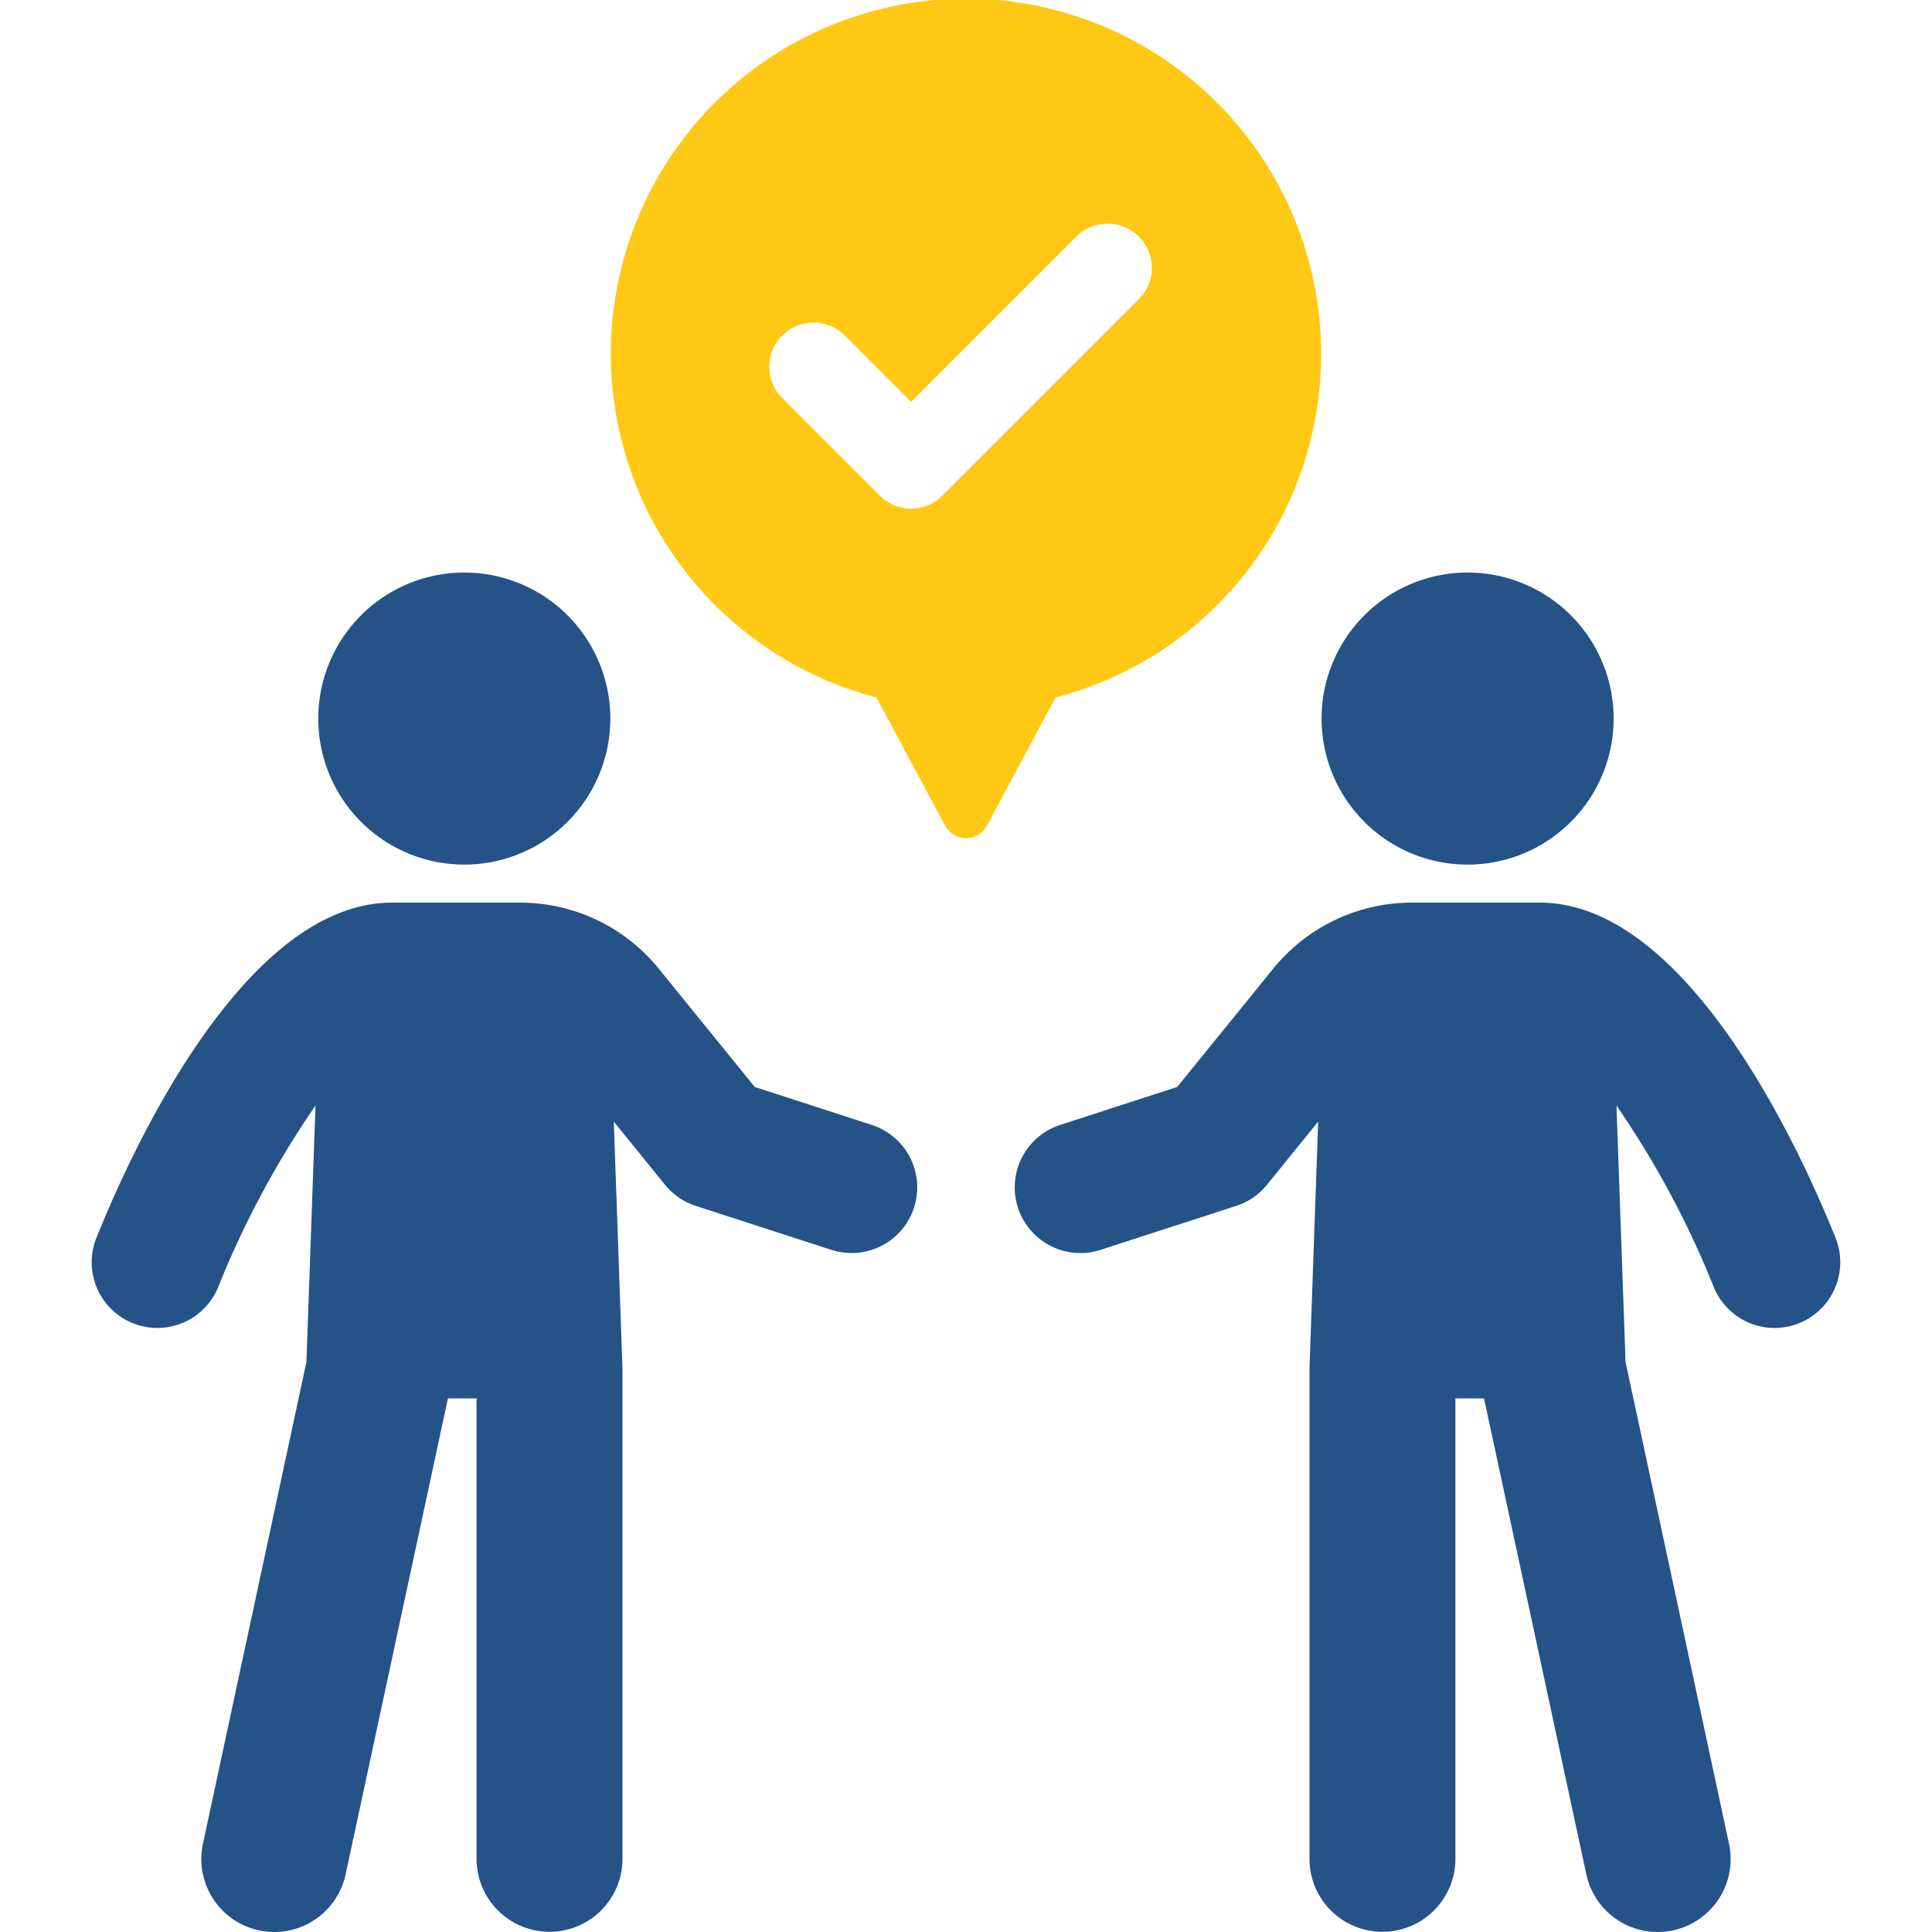 <svg xmlns="http://www.w3.org/2000/svg" xmlns:xlink="http://www.w3.org/1999/xlink" width="60" height="60" viewBox="0 0 60 60">
  <defs>
    <clipPath id="clip-path">
      <rect id="Rectangle_1233" data-name="Rectangle 1233" width="60" height="60" transform="translate(55 40.748)" fill="#fff" stroke="#707070" stroke-width="1"/>
    </clipPath>
    <clipPath id="clip-path-2">
      <rect id="Rectangle_1237" data-name="Rectangle 1237" width="56.989" height="60" transform="translate(0)" fill="none"/>
    </clipPath>
  </defs>
  <g id="Mask_Group_7" data-name="Mask Group 7" transform="translate(-55 -40.748)" clip-path="url(#clip-path)">
    <g id="Group_12" data-name="Group 12" transform="translate(5.505 40.748)">
      <g id="Group_11" data-name="Group 11" transform="translate(51)" clip-path="url(#clip-path-2)">
        <path id="Path_27" data-name="Path 27" d="M93,88.556a4.535,4.535,0,1,0-4.535-4.535A4.535,4.535,0,0,0,93,88.556" transform="translate(-80.086 -61.705)" fill="#255388"/>
        <path id="Path_28" data-name="Path 28" d="M81.183,132.208l-3.636-1.18L74.57,127.36a5.54,5.54,0,0,0-4.319-2.056H66.284c-4.675,0-8.221,8-9.2,10.457a2.04,2.04,0,0,0,3.79,1.508,28.745,28.745,0,0,1,3.032-5.662l-.282,7.963-3.213,14.96a2.266,2.266,0,1,0,4.431.952L68.019,140.7h.889v14.3a2.266,2.266,0,1,0,4.532,0V139.77l-.27-7.664,1.591,1.961a2.037,2.037,0,0,0,.954.655l4.21,1.365a2.039,2.039,0,0,0,1.259-3.879" transform="translate(-55.613 -97.272)" fill="#255388"/>
        <path id="Path_30" data-name="Path 30" d="M232.268,88.556a4.535,4.535,0,1,1,4.535-4.535,4.535,4.535,0,0,1-4.535,4.535" transform="translate(-188.195 -61.705)" fill="#255388"/>
        <path id="Path_31" data-name="Path 31" d="M186.55,132.208l3.636-1.18,2.977-3.668a5.54,5.54,0,0,1,4.319-2.056h3.967c4.675,0,8.221,8,9.2,10.457a2.04,2.04,0,0,1-3.79,1.508,28.733,28.733,0,0,0-3.032-5.662l.282,7.963,3.213,14.96a2.266,2.266,0,1,1-4.431.952L199.714,140.7h-.889v14.3a2.266,2.266,0,1,1-4.532,0V139.77l.27-7.664-1.591,1.961a2.037,2.037,0,0,1-.954.655l-4.21,1.365a2.039,2.039,0,0,1-1.259-3.879" transform="translate(-155.131 -97.272)" fill="#255388"/>
        <path id="Path_33" data-name="Path 33" d="M151.13,11.029A11.029,11.029,0,1,0,137.321,21.66l2.131,3.981a.737.737,0,0,0,1.3,0l2.131-3.982a11,11,0,0,0,8.247-10.631m-5.66-1.735-6.1,6.1a1.373,1.373,0,0,1-1.943,0l-3.032-3.032a1.373,1.373,0,0,1,1.943-1.942l2.06,2.06,5.13-5.13a1.373,1.373,0,0,1,1.943,1.942" transform="translate(-111.607 0)" fill="#ffc814"/>
      </g>
    </g>
  </g>
</svg>
